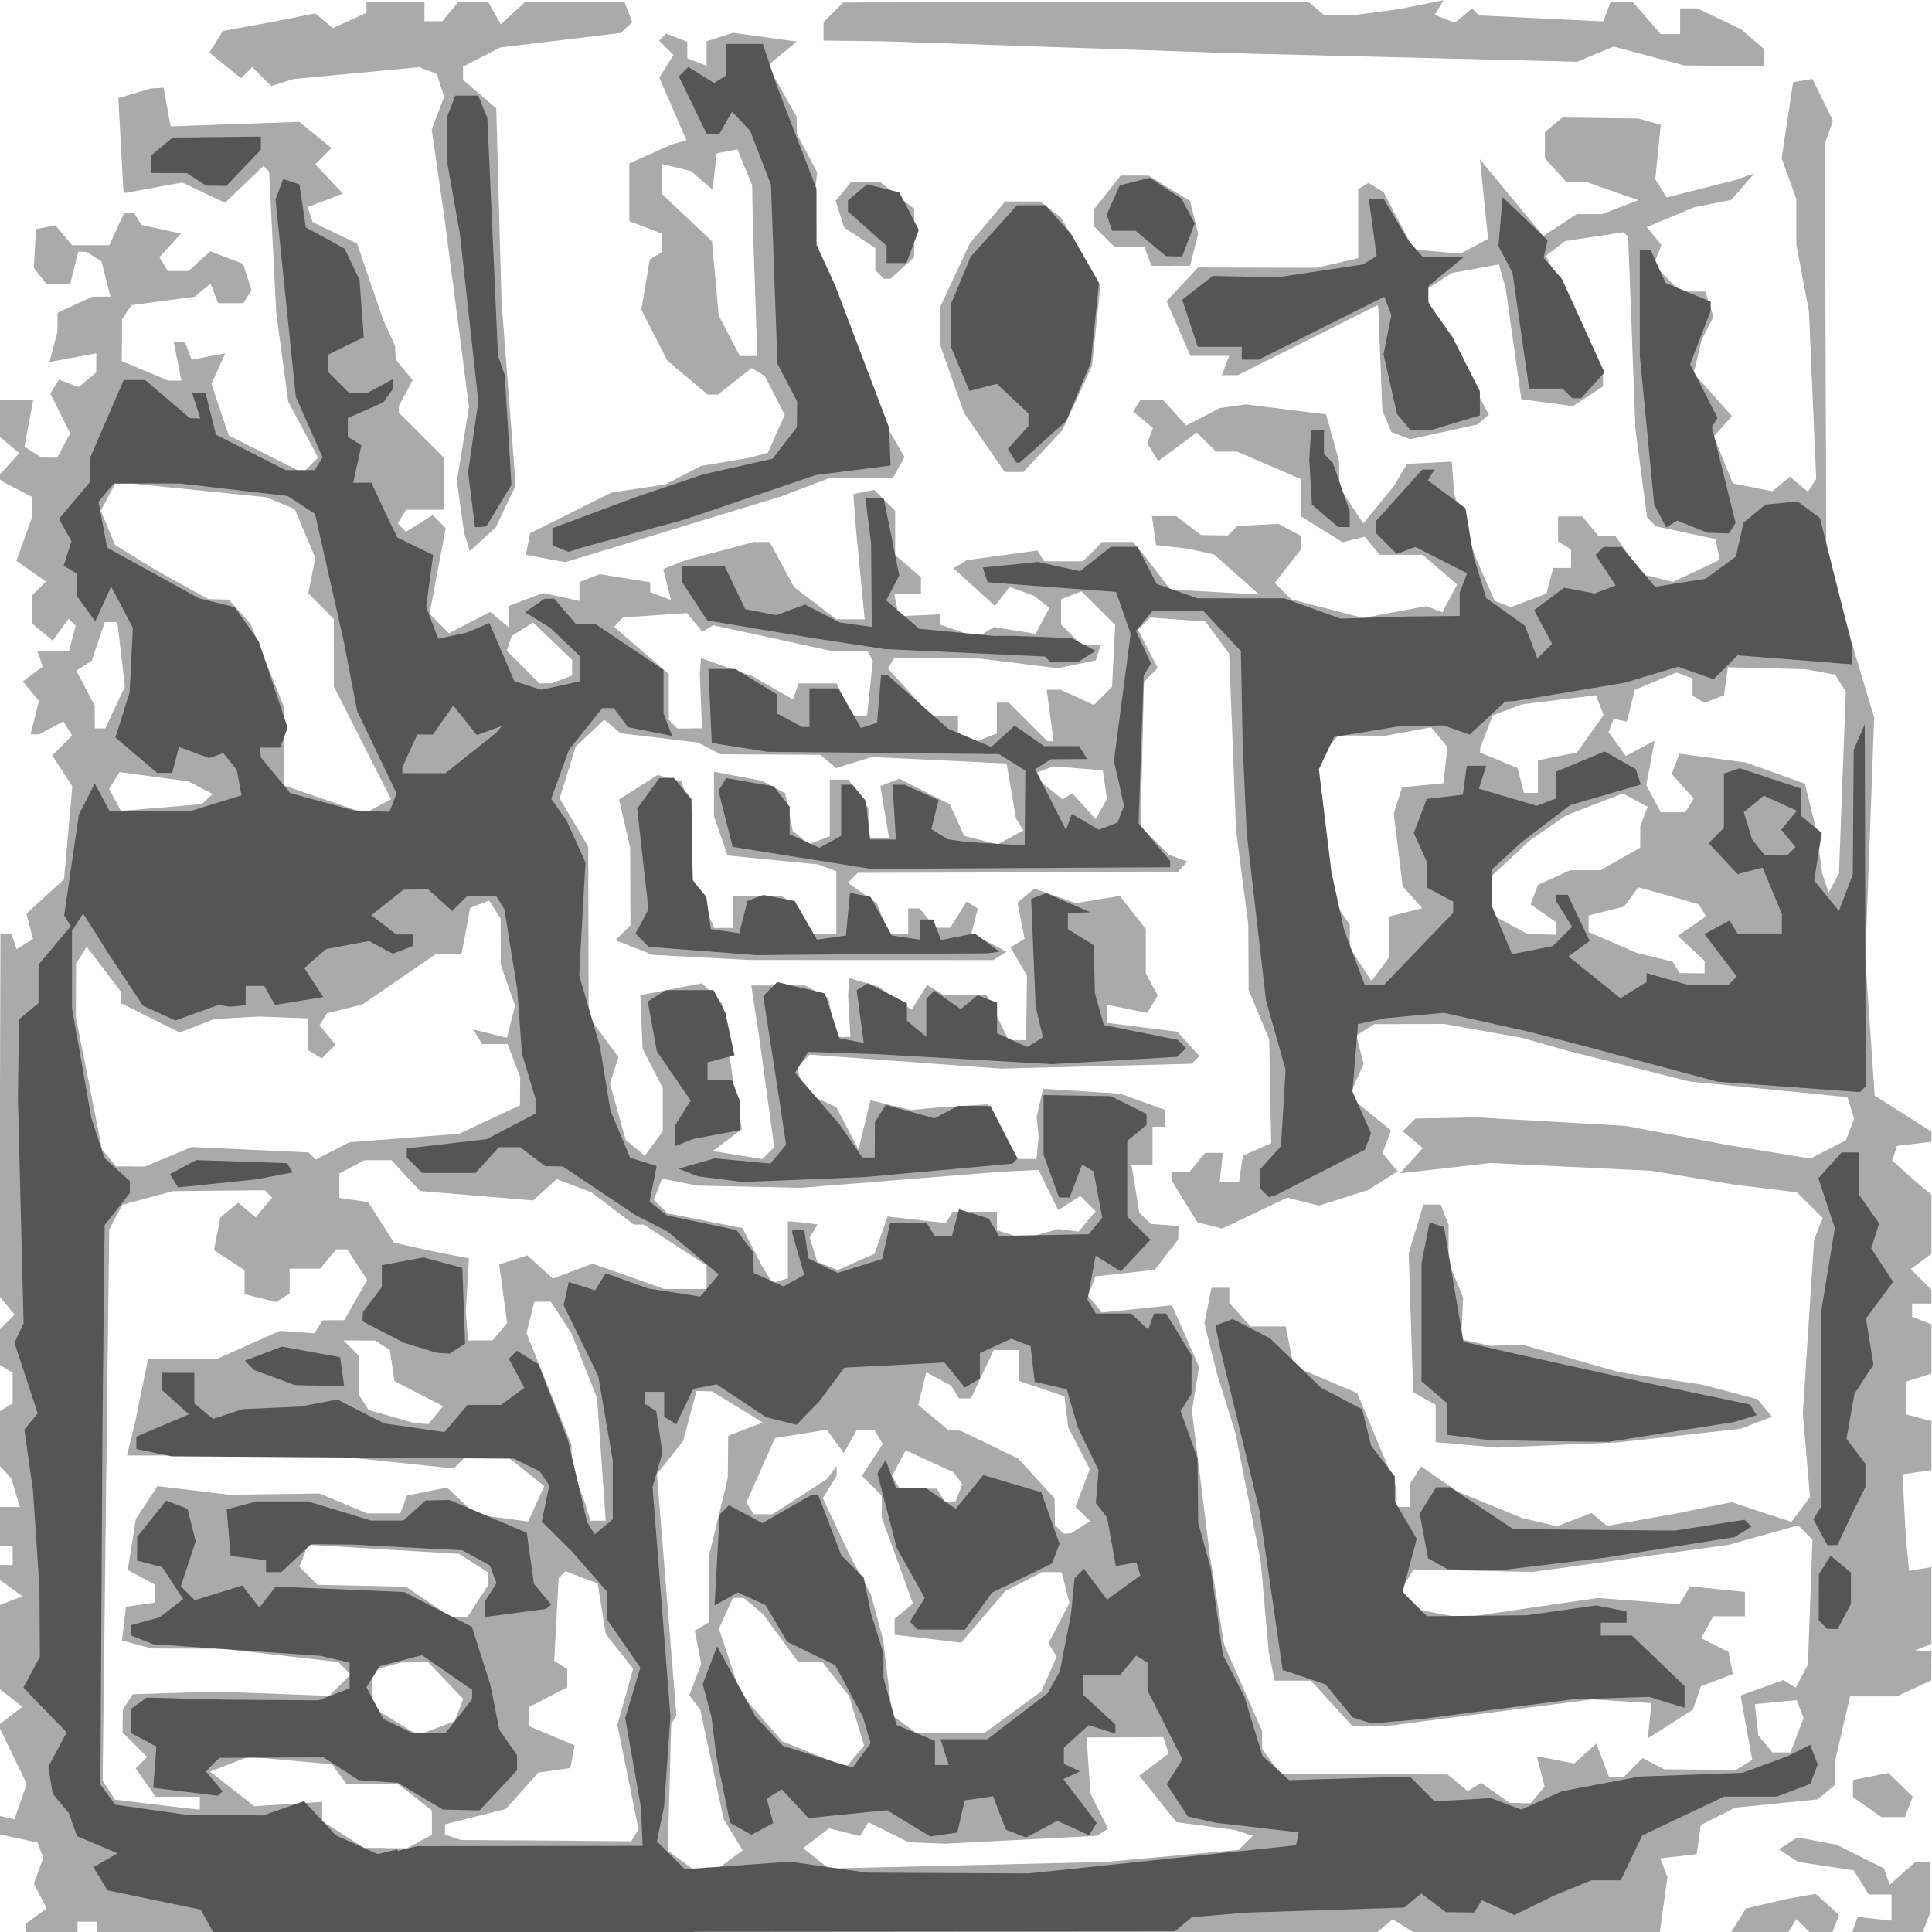 <svg preserveAspectRatio="xMinYMin meet" version="1.1" viewBox="0 0 96 96" xmlns="http://www.w3.org/2000/svg"> <g stroke-width=".32"> <rect width="100%" height="100%" fill="#FFFFFF" /><path d="m2.56 96h-1.28v-0.409l1.04-0.761-0.641-1.23 0.471-1.28-0.285-0.761-1.87-0.41v-0.909l0.72 0.16 0.615-1.76-1.41-2.91 1.19-0.925-1.12-0.871v-4.18l1.12-0.434-1.12-0.825v-0.729h0.64v-0.96h-0.64v-1.92h1l-0.435-1.44-0.568-0.608v-2.71l0.64-0.396v-1.52l-0.64-0.396v-1.75l0.741-0.741-0.757-0.912 0.051-18h0.551l0.251 0.753 0.818-0.506-0.329-1.26 1.87-1.71 0.411-4.62-1-1.53 0.99-0.99-0.435-0.703-1.2 0.642h-0.431l0.417-1.66-0.803-0.968 0.992-0.731-0.27-0.8h1.58l0.325-1.24-0.347-0.347-0.794 1.09-1.03-0.854v-1.39l0.694-0.694-1.47-1.03 0.771-2.13v-1.05l-1.44-0.749-0.263-0.229 1.08-1.19-0.976-0.81v-1.84h1.67l-0.438 2.33 0.847 0.537 0.777 0.01 0.648-1.21-0.988-1.98 0.428-0.692 0.976 0.375 0.879-0.729v-0.953l-2.33 0.436 0.398-1.49 0.007-0.48 0.007-0.48 1.72-0.8h0.902l-0.44-1.75-0.749-0.477-0.411-0.01-0.402 1.6h-1.19l-0.615-0.8 0.113-1.92 0.963-0.187 0.82 0.987h1.86l0.729-1.6h0.499l0.365 0.591 1.96 0.43-1.07 1.18 0.42 0.68h1.03l1.08-0.978 1.63 0.622 0.416 1.31-0.399 0.646h-1.26l-0.375-0.976-0.79 0.655-3.14 0.419-0.47 0.702-0.005 1.04-0.005 1.04 2.32 0.969h0.642l-0.384-1.92h0.556l0.338 0.881 1.67-0.32-0.688 1.52 0.86 2.56 3.68 1.86 0.756-0.756-1.48-2.79-0.593-4.39-0.358-7.03-0.281-0.281-1.91 1.83-2.13-1.01-2.83 0.519-0.088-0.104-0.251-4.61 1.62-0.478 0.634-0.036 0.34 1.92 6.4-0.225 1.59 1.3-0.796 0.809 1.37 1.46-1.75 0.664 0.25 0.75 1.08 0.526 1.12 0.531 1.3 3.79 0.585 1.28 0.046 0.713 0.835 1.01-0.684 1.28v0.341l2.24 2.24v2.58h-1.88l-0.422 0.683 0.413 0.413 1.33-0.828 0.646 0.646-0.804 4.26 0.963 0.963 2.05-1.06 0.914 0.759v-1.05l1.71-0.651 1.81 0.397v-0.942l1.01-0.388 2.51 0.401v0.49l1.03 0.396-0.387-1.54 1.12-0.446 3.39-0.9h0.783l1.21 2.24 2.1 1.6h1.41l-0.419-4.32-0.147-1.9 1.04-0.21 1.04 1.04v2.2l1.28 1.1v0.818h-1.33l0.23 1.12 2.06-0.094v0.512l1.83 0.637 0.837-0.517 2.07 0.336 0.689-1.29-0.787-0.608-1.2-0.43-0.719 0.943-2.06-1.87 0.657-0.406 3.51-0.476 0.332 0.536h1.93l0.96-0.96h1.53l0.665 0.8 1.19 1.56 4.41 0.248-2.24-1.99-1.28-0.285-1.6-0.179-0.205-1.44h1.2l1.24 0.94 1.33 0.02 0.471-0.471 2.04-0.104 1.12 0.597v0.677l-1.3 1.66 0.822 0.815 3.57 0.927 3.14-0.587 0.796 0.306 0.736-1.38-1.72-1.48h-2.13l-0.742-0.894-1.1 0.27-2.08-1.29v-1.85l-3.16-1.36h-1.05l-0.952-0.952-1.92 1.42-0.548-0.887 0.29-0.756-0.982-0.815 0.351-0.567h1.14l1.14 1.26 1.68-0.869 1.28-0.182 3.99 0.497 0.65 2.34 0.008 1.28 1.19 1.8 1.53-1.87 0.64-1.09 2.23-0.112 0.116 1.6 1.08 3.2 0.939 2.12 0.801 0.307 1.77-0.674 0.166-0.636 0.166-0.636h0.885v-0.922l-0.64-0.396v-1.24h1.2l0.797 0.96h0.838l1.37 1.92 1.5 0.377 2.32-1.1-0.198-1.03-2.98-0.643-0.425-0.429-0.58-4.37-0.181-4.79-0.181-4.79-0.224-0.224-2.91 0.436-0.953 0.732 2.84 5.76 0.001 0.726-1.5 0.986-2.56-0.344-0.391-2.76-0.391-2.76-0.332-1.18-2.34 0.427-1.43 0.919 3.27 6.12-0.562 0.487-3.35 0.733-0.925-0.355-0.457-1.07-0.101-2.56-0.101-2.56-0.016-0.059-0.016-0.059-6.95 3.48h-0.794l0.368-0.96h-1.93l-1.18-2.72 1.56-1.67 5.88 0.013 2.08-0.472v-3.43l0.511-0.316 0.753 0.465 1.5 2.85 2.33 0.197 1.36-0.73-0.405-3.95 1.47 1.78 1.68 2.03 1.66-1.09h1.26l1.8-0.692-2.56-0.898-1.02-0.01-1.06-1.17v-1.31l0.865-0.718 3.78 0.049 1.11 0.31-0.273 2.7 0.564 0.913 3.4-0.863 0.96-0.337-1.15 1.32-1.85 0.371-2.35 0.983 0.729 0.879-0.381 0.992 1.33 1.33h1.24l0.399 1.26-0.587 1.14-0.395 1.66 1.9 2.13-0.896 1.01 0.938 2.33 1.97 0.394 0.868-0.721 0.903 0.749 0.404-0.654-0.36-8.32-0.627-3.31v-2.27l-0.729-2.02 0.569-3.78 0.96-0.165 1.02 2.08-0.401 1.14 0.069 20.3 1.45 5.12 0.929 3.09-0.438 12 0.465 6.79 2.82 1.79v0.505l-1.71 0.203-0.238 0.726 0.966 0.874 0.982 0.825v2.94l-1.03 0.754 1.03 1.03v0.686h-0.96v0.66l0.96 0.368v2.45l-1.28 0.406v1.62l1.28 0.335v2.44l-1.44 0.205 0.172 3.2 0.157 1.6 1.11-0.188v3.81l-0.8 0.323 0.8 0.051-0.005 1.44-1.72 0.8h-2.32l-0.75 3.25v1.15l-0.865 0.718-4.09 0.41-1.71 0.863-0.205 1.45-1.81 0.207 0.356 0.928-0.38 2.77-12 0.124-1.27-0.795-0.89 0.739-63.5 0.033v-0.65h-0.96v0.64zm32.5-3.2h0.678l1.17-0.853-0.95-1.55-1.16-5.44-0.546-0.722 0.589-1.55-0.316-1.65 0.7-0.433 0.01-3.32 0.927-3.84 0.023-2.1 1.72-0.655-2.52-1.55-0.775-0.02-0.667 2.48-1.3 1.65 0.967 12-0.258 0.417-0.168 6.3 1.2 0.88h0.678zm13-0.117 6.88-0.164 6.61-0.599 0.699-0.699-0.907-0.293-2.89-0.385-1.84-2.31 1.46-1.1-0.271-0.814-3.81 0.014 0.189 2.78 0.879 1.76-0.566 0.35-7.54 0.392-1.81-0.075-1.99-0.991-0.424 0.686-1.54-0.386-1.28 0.989 1.28 1.01 6.88-0.164zm-28.9-0.849 1.06 0.005 1.24-0.663v-1.21l-1.69-1.33h-2.56l-0.711-0.97-4.16-0.373-1.9 0.739 2.2 1.72 3.37-0.219v0.956l2.08 1.33 1.06 0.005zm7.97-0.379 4.23 0.04 0.367-0.593-1.05-5.19 0.782-2.79-1.36-1.73-0.402-2.51-1.6-0.608-0.339 0.339-0.22 4.12 0.648 0.4v0.906l-1.92 0.993v0.935l2.29 0.957-0.216 1.13-1.59 0.225-1.62 1.81-3.02 0.761v0.511l0.8 0.27zm-17.6-1.58 0.4 0.045v-0.64h-2.2l-0.99-1.41 0.57-0.57-1.22-1.22 0.01-1.12 0.492-0.774 4.14-0.131 5.63 0.209 1.06-1.06-0.62-0.62-5.75-0.659-3.52-0.014-1.47-0.395 0.194-1.68 1.44-0.205v-0.893l-1.35-0.724 0.407-2.54 1.07-1.63 3.56 0.427 4.49-0.06 2.37 0.99h1.64l0.341-0.888 1.99-0.398 1.43 1.34 2.6 0.349 0.802-1.76-1.9-1.52-1.95-0.003-0.647 0.647-6.04-0.636-10.2-0.011 0.395-1.6 0.652-3.2h3.43l3.12-1.39 1.72 0.12 0.4-0.647 1.08-0.004 1.14-2-0.993-1.52h-0.547l-0.797 0.96h-1.52v1.24l-0.676 0.418-1.56-0.392v-1.19l-1.52-0.995 0.309-1.62 0.889-0.738 0.875 0.726 0.816-0.983-0.363-0.363-4.56 0.043-2.52 0.678-0.653 1.22-0.325 27.4 0.611 0.939 3.4 0.411 0.4 0.045zm66-0.275h0.53l0.692-0.833-0.392-1.5 1.86 0.36 1.1-0.991 0.64 1.68h0.702l0.959-0.959 1.08 0.563 3.57 0.022 0.797-0.493-0.582-3.2 2.13-0.771 0.612 0.378 0.606-1.14 0.227-6.21-0.715-0.715-3.45 0.971-9.77 1.35-5.88-0.129-0.629 0.997 0.827 0.997 2.19 0.41 6.76-0.983 4.06 0.305 0.531-0.883 2.72 0.275v1.21h-1.57l-0.611 1.09 1.37 0.685 0.212 1.1-1.59 0.605-0.398 1.16-2.24 1.43 0.182-1.75-2.92-0.19-10.1 1.31h-1.86l-2.04-2.24h-1.8l-0.299-1.44-0.397-4.48-1.26-6.4-0.898-2.88-0.641-2.56 0.354-1.76h0.885v0.75l1.06 1.17h1.74l0.395 1.97 3.16 1.34 1.96 4.68v0.975h0.64l0.01-1.12 0.564-0.891 1.83 1.26 3.2 1.31 1.72 0.403 1.72-0.655 0.769 0.639 3.47-0.623 2.72-0.555 2.97 0.979 0.926-1.23-0.357-4.16 0.562-8.64 0.427-1.07-1.28-1.28-3.09-0.374-4.16-0.696-8-0.382-4.48 0.514 1.14-1.26-1-0.833 0.633-0.633 3.07-0.055 7.36 0.42 5.12 0.958 4.08 0.666 1.76-0.912 0.412-1.07-0.34-1.07-7.83-0.774-6.08-1.53-2.24-0.638-3.88-0.694-3.48 0.01-0.892 0.565 0.369 1.41-0.73 1.6 2.09 1.71-0.428 1.12 0.754 0.909-1.48 0.931-2.43 0.772-1.58-0.397-3.23 1.54-1.23-0.321-1.29-2.08v-0.404h0.882l0.797-0.96h0.874l-0.152 1.44h0.96l0.186-1.3 1.41-0.621-0.1-5.16-1.02-2.44-0.02-3.28-0.609-4.69-0.34-8.75-1.18-1.6-2.74-0.201-0.608 0.608 0.982 1.9-0.688 0.688-0.169 7.19 1.41 1.41 0.924 0.327-0.484 0.518-15.9 0.049-0.495 0.495 1.44 1.01 0.584 1.54h0.976v-1.28h0.562l0.797 0.96h0.728l0.815-1.3 0.559 0.345-0.321 1.23 1.75 0.918-0.675 0.417-12.1-0.008-4.8-0.252-1.86-0.727 0.744-0.744-0.015-3.87-0.553-2.38 1.92-1.22 1.18 0.31 0.398 1.25 0.188 3.64 1.04 2.4h0.951v-1.6l2.4 0.01 0.704 0.47 0.758 1.44h1.26v-3.13l-0.895-0.343-4.51-0.444-0.675-1.94v-2.22l2.39 0.448 1.15 0.618 0.374 1.87 0.802 0.665 1.04-0.4v-2.81h0.924l0.996 1.42v1.46h1.02l-0.432-2.56 0.954-0.366 2.5 1.27 0.715 1.57 1.66 0.418 1.28-0.688-0.37-0.598-0.464-2.73-6.7-0.32-1.77 0.547-0.794-0.659-4.95-0.026-1.12-0.583-3.84-0.462-0.819-0.672-1.42 1.34-0.795 2.57 1.42 2.4 0.019 8.45 1.48 2-0.42 1.32 0.784 2.8 0.949 0.788 0.891-1.22v-2.15l-1-1.94-0.116-2.67 3.07-0.592 0.986 0.986 0.591 4.09 0.404 2.17-1.45 1.09 2.46 0.4 0.596-0.596-0.773-5.63-0.37-2.4h2.68l1.15 0.617 0.389 1.94h0.705l-0.114-2.08 0.065-0.843 1.44 0.417 1.65 1.16 0.774-1.24 0.778 0.481 2.17 0.024 0.552 1.12 0.55 1.12h0.868l0.043-3.2-0.814-1.41 0.697-0.431-0.357-1.79 0.838-0.696 2.06 0.717 2.19-0.355 1.29 1.64v2.2l0.595 1.11-0.531 0.858-1.98-0.397v0.898l3.48 0.435 1.1 1.21-0.383 0.383-9.48 0.243-9.5-0.696-0.642 0.642 0.396 1.25 1.56 0.709 1.11 2.11 0.593-2.44 2.01 0.479 1.28-0.117 2.55-0.167 1.5 2.72h0.912l0.101-1.12-0.093-0.96 0.316-1.41 3.84 0.247 2.24 0.81v0.831h-0.64v1.92h-1.04l0.381 2.34 0.568 0.568 1.38 0.104-0.014 0.664-1.16 1.51-2.95 0.332-0.369 0.962 0.688 0.829 3.48-0.359 1.35 3.06-0.355 2.19 0.893 7.2 0.705 4.41 1.89 4.3v0.89l0.908 1.24 8.31 0.026 0.998 0.829 0.667-0.412 1.42 0.997h0.53zm1.89-17.8-3.04 0.13-3.04-0.271v-1.85l-1.12-0.626-0.222-6.9 0.728-2.43h0.866l0.388 1.01v1.83l0.725 1.8-0.104 2.06 1.46 0.321 1.6-0.051 4.8 1.36 4.16 0.628 2.71 0.719 0.722 0.87-1.57 0.595-6.02 0.671-3.04 0.13zm-35.5 15.9 0.201 0.018 0.814-0.98-0.735-2.45-1.33-1.69h-1.2l-1.76-2.4-0.959-0.8h-0.531l-0.699 1.53 1.06 3.19 2.08 2.4 2.86 1.16 0.201 0.018zm46.6-0.622h0.449l0.65-1.71-0.342-0.891-2.08 0.201 0.172 1.55 0.707 0.852zm-67.7-0.961 0.219 0.001 1.55-0.591 0.427-1.11-1.74-1.82-1.32 0.009-1.44 0.386v1.85l2.08 1.27 0.219 0.001zm26.4 0.001h1.69l2.84-2.08 0.754-1.72-0.408-0.66 1.04-2.01-0.384-1.53h-0.98l-1.82 0.943-2.19 2.56-3.31-0.392v-0.792l0.912-0.757-1.55-4.28v-1.08l-0.987-0.987 1.04-1.59-0.413-0.668h-0.89l-0.635 1.12-0.851-1.15-2.57 0.411-1.42 3.2 0.361 0.584h0.936l2.71-1.75 0.47-0.646 0.01 0.489-0.69 1.11 1.36 2.88 1.03 1.89 0.606 2.27 0.449 3.75 1.21 0.886h1.69zm-24.4-5.76h0.399l1.03-1.58v-0.648l-1.44-0.919-7.51-0.452-0.417 1.09 0.899 0.899 4.4 0.096 2.23 1.52zm30.2-4.16 0.187-0.005 0.955-0.604-0.719-0.719 0.707-1.87-1.07-2.07-0.19-1.55-2.24-0.754-0.012-1.54h-1.26l-1.13 2.4h-0.597l-0.393-0.637-1.23-0.658-0.405 1.62 1.51 1.26 0.598 0.021 2.87 1.39 1.8 1.97 0.019 1.33 0.427 0.427 0.187-0.005zm-23.3-0.635h0.377l-0.428-6.09-1.27-3.21-1.03-1.58h-0.817l-0.391 1.56 2.24 5.56v1.17l0.588 1.47 0.352 1.12zm17.5-0.96h0.267l0.329-0.858-0.421-0.582-2.39-1.1-0.683 1.28 0.387 0.627h1.84l0.396 0.64zm-26.3-3.87 0.361 0.029 0.737-0.888-2.42-1.25-0.225-1.54-0.735-0.47-1.57-0.01 0.768 0.768 0.01 1.95 0.471 0.74 2.24 0.642zm2.96-4.13h0.601l0.719-0.866-0.398-2.91 1.4-0.445 1.27 1.15 1.97-0.744 3.57 1.26h2.1v-1.17l-3.13-2.03h-0.49l-2.1-1.6-1.73-0.659-1.17 1.06-5.62-0.468-1.42-1.53h-1.35l-1.24 0.663v1.21l1.43 0.205 1.29 2.02 1.6 0.359 2.12 0.423-0.154 2.64 0.109 1.44zm14.9-2.97 0.371-0.127v-2.82l0.8 0.064 0.678 0.096-0.399 0.646 0.386 1.22 1.02 0.393 1.82-0.806 0.646-1.85 2.89 0.326 0.348-0.563h2.2v0.917l1.33 0.421 1.71-0.48 1.02 0.125 0.839-1.01-0.758-0.758-1.1 0.707-0.975-2-1.91 0.092-9.92 0.796-5.12-0.109-1.76-0.35-0.404 1.05 0.676 0.676 3.73 0.737 0.971 1.9 0.527 0.834zm-32.3-5.67h0.722l2.32-0.968 5.81 0.267 0.355 0.355 1.68-0.86 5.44-0.418 3.03-1.42 0.005-0.699 0.005-0.699-0.624-1.64h-1.26l-0.453-0.733 1.68 0.422 0.401-1.6-0.707-2.03-0.005-1.15-0.005-1.15-0.566-0.893-0.944 0.362-0.43 2.29h-1.26l-3.67 2.51-1.76 0.443-0.369 0.597 0.796 0.959-0.685 0.685-0.696-0.43v-1.56l-2.4-0.093-2.24 0.124-1.72 0.671-2.92-1.46v-0.569l-1.7-2.23-0.529 0.834-0.01 2.67 0.677 3.41 0.618 3.15 0.704 0.848h0.722zm62.1-9.79 0.421-0.575v-2.05l1.67-0.42-0.973-1.09-0.444-3.61 0.416-1.31 2.05-0.198 0.206-1.8-0.811-0.977-2.28 0.418-2.32-0.022-1.13 1.24 0.44 3.06 0.368 3.84 0.877 1.26v1.16l1.08 1.65 0.421-0.575zm15.5 0.187h0.621v-0.615l-1.33-1.24 1.4-0.978-0.373-0.603-2.99-0.836-0.711 0.962-1.76 0.438v0.825l2.4 1.04 1.77 0.43 0.352 0.569zm-7.46-1.93 0.72 0.013v-0.604l-1.29-0.907 0.37-0.963 1.59-0.727h1.52l1.97-1.12 0.004-1.07 0.37-0.963-1.24-0.662-2.82 1.09-1.84 1.28-1.83 1.71v1.95l1.76 0.955 0.72 0.013zm14.5-2.55 0.257-0.48 0.338-9.03-0.525-0.849-1.49-0.267-3.84-0.098-0.197 1.39-0.98 0.376-0.582-0.36v-0.854l-0.8-0.291-2.07 0.859-0.397 1.58-0.656-0.139-0.249 0.666 0.859 1.18 1.43-0.763-0.416 2.21 0.721 1.35h1.22l0.42-0.68-1.1-1.22 0.387-1.01 3.3 0.438 2.93 1.05 0.552 2.22 0.313 2.24 0.319 0.96zm-36.4-3.68 0.281-0.501-0.202-1.42-2.47-0.203-1.05 0.41 1.51 1.23 0.488-0.301 1.17 1.29zm-46.7-0.072 2-0.17 0.549-0.501-1.19-0.626-3.44-0.465-0.517 0.836 0.586 1.09zm9.95 0.184 0.261 0.045 1.2-0.642-2.84-5.6-0.002-1.68-0.002-1.68-1.27-1.27 0.348-1.77-1.02-2.42-1.42-0.59-6.59-0.668h-0.912l-0.716 1.34 0.707 1.7 2.07 1.27 2.56 1.42 1.02 0.029 1.07 1.18 1.66 4.1 0.011 3.95 3.6 1.24 0.261 0.045zm58.1-0.915h0.35v-1.62l1.94-0.387 1.32-1.86-0.377-0.984-3.68 0.452-1.45 0.543-0.629 1.65v0.201l1.86 0.77 0.321 1.23zm-27.6-2.59 0.054 0.025 1.01-0.388v-1.53h0.591l1.92 1.92h0.308l-0.343-2.56h0.694l1.65 0.754 0.904-0.914 0.077-1.53 0.077-1.53-1.67-1.67-1.02 0.39v1.25l1.01 1.01h0.968l-0.261 0.784-1.89 0.386-3.82-0.476-4.28-0.054-0.334 0.541 2.14 2.34h1.35v0.907l0.8 0.323 0.054 0.025zm-43.5-0.615h0.261l0.978-2.08-0.379-3.2h-0.625l-0.647 1.92-0.766 0.488 0.914 1.75 0.002 0.56 0.002 0.56zm29.3 0h0.611l-0.054-1.36-0.054-1.36 0.059-0.772 2.59 0.915 1.98 1.14 0.282-0.8h1.88l0.729 1.6h0.79l0.288-2.72-0.258-0.48h-1.75l-5.93-1.29-0.529 0.327-0.773-0.932-3.17 0.222-0.45 0.461 2.72 2.35v2.28l0.427 0.427h0.611zm-7.16-2.24h0.308l1.01-0.388v-0.772l-1.94-1.86-1.06 0.668-0.245 0.736 1.62 1.62zm60.3 62.1h-1.42l0.764-1.22 1.96-0.459 1.51-0.269 1.16 1.05-0.345 0.9h-1.08l-0.696-0.696-0.43 0.696zm6.36 0h-1.75l0.28-0.8 1.69 0.184v-1.3h-1.13l-0.75-1.2-2.76-0.418-0.96-0.621 0.93-0.598 1.95 0.37 2.34 1.17 0.286 0.817 1.26-1.12h0.75v2.51l-0.388 1.01zm0.302-5.76h-0.579l-1.42-0.996v-0.849l1.76-0.35 1.21 1.18-0.389 1.01zm-66.2-62.4-0.26-0.044-1.48-0.282 0.206-1.07 4.04-2.02 2.68-0.403 1.77-0.918 2.37-0.4 0.96-0.257 0.836-1.89-0.992-1.92-0.651-0.402-1.68 1.32h-0.505l-2-1.68-1.3-2.54 0.421-2.49 0.584-0.361v-0.938l-1.6-0.608v-2.87l2.08-0.933 0.759-0.217-1.35-3.11 0.705-1.13-0.711-0.711 0.346-0.346 1.05 0.404v0.823l0.96 0.368v-1.22l1.32-0.418 3.16 0.435-1.44 1.19 1.44 2.56 0.004 0.833 1.01 1.92-0.357 3.2 1.32 2.88 2.22 6.08 1.16 1.98-0.592 1.06h-3.16l-2.41 0.909-7.68 2.34-3 0.912zm9.32-10.2h0.44l-0.113-3.28-0.113-3.28-0.032-1.92-0.728-1.79-1.03 0.195-0.208 1.81-1.07-0.926-1.44-0.35v1.49l2.48 2.35 0.334 3.68 1.05 2.02h0.44zm-13.2 9.1-0.648 0.587-0.28-0.887-0.361-2.59 0.6-3.69-1.22-9.4-0.632-4.38 0.617-1.62-0.361-1.14-0.877-0.336-6.26 0.592-1.09 0.347-0.941-0.941-0.567 0.553-1.57-1.28 0.676-1.07 2.49-0.454 2.09-0.419 0.883 0.732 1.67-0.762v-0.537h2.88v0.96h0.882l0.797-0.96h1.49l0.619 1.11 1.22-1.11h4.93l0.385 1-0.565 0.542-5.99 0.717-1.85 0.954v0.654l1.65 1.42 0.261 9.59 0.704 9.15-0.989 2.08zm26.4-3.34h-0.469l-2.02-2.93-1.21-3.45 0.006-1.78 1.49-3.2 1.76-2.08h1.74l1.03 0.8 1.96 3.37-0.416 3.99-1.47 3.2-1.94 2.08h-0.469zm-6.31-9.6h-0.161l-0.427-0.427v-1.1l-1.55-1.02-0.421-1.33 0.771-0.929h1.44l1.69 1.33v2.41l-1.17 1.06zm14.1-0.64h-0.964l-0.368-0.96h-1.49l-1.01-1.01v-0.828l1.33-1.69 1.39 0.002 2.06 1.26 0.407 1.62-0.402 1.6h-0.964zm27.5-9.94-2-0.021-3.5-0.939-1.82 0.755-16.8-0.416-17.6-0.599-3.04-0.038v-0.914l0.977-0.977 23.1-0.041 0.786 0.652 1.54 0.012 2.24-0.303 2.17-0.435-0.451 0.731 1.01 0.387 0.851-0.706 0.344 0.344 6.17 0.301 0.372-0.97h1.1l1.39 1.6h0.964v-1.28h0.862l2.18 1.05 1.12 0.966v0.861z       " style="fill:#AAAAAA;stroke-width:0.32" />
<path d="m34.5 96-23.9 0.02-0.627-1.13-4.63-0.96-0.705-1.15 1.21-0.689-2.02-0.85-0.407-1.15-0.803-0.96-0.219-1.34 0.914-1.71-2.15-2.22 0.819-1.53-0.011-1.72-0.011-1.72-0.318-4.8-0.429-3.06 0.663-0.799-1.16-3.51 0.457-0.96-0.283-11.2 0.032-2.24 0.03-1.68 0.964-0.8v-1.91l1.6-1.91-0.328-0.531 0.729-5.01 0.792-1.55 0.745 1.39 3.98-0.01 2.57-0.79-0.243-1.28-0.667-0.821-0.704 0.249-1.5-0.554-0.336 1.29h-0.75l-2.07-1.76 0.706-2.24 0.164-3.2-1.08-2.06-0.789 1.73-0.904-1.24v-1.12l-0.666-0.412 0.385-1.21-0.621-1.11 1.54-1.83v-1.19l1.68-3.88h1.06l2.22 1.89 0.523 0.026-0.406-1.28h0.665l0.517 2.08 3.46 1.76h1.45l0.391-0.633-1.33-3.01-1.01-9.81 0.387-1.01 0.8 0.264 0.32 2.14 1.92 1.05 0.748 1.55 0.212 2.86-1.76 0.857v0.879l1.01 1.01h0.956l1.24-0.663-0.01 0.503-0.47 0.653-1.76 0.773v0.936l0.677 0.419-0.408 1.86h0.903l0.822 1.76 0.465 0.96 1.78 0.871-0.346 2.58 0.603 1.58 1.43-0.31 1.11-0.469 1.24 2.89 1.34 0.426 1.91-0.419v-1.26l-1.48-1.41-1.24-0.767 0.96-0.663 0.486-0.01 1.1 1.28h0.986l3.35 2.26v2.17l0.427 1.11-2.19-0.43-0.711-0.951-0.569 1.9e-5 -1.66 2.08-0.877 2.43 0.769 1.09 0.932 2.07-0.312 5.61 1.03 3.52 0.523 3.2 0.978 2.34 1.32 0.417-0.352 1.76 0.855 0.689 3.46 0.729 0.839 1.11 0.02 1.02 1.48 0.675 1.03-0.578-0.594-2.07v-0.164h0.595l0.205 1.42 1.45 0.718 2.22-0.693 0.389-1.77h1.83l0.396 0.64h0.848l0.35-1.34 1.48 0.461 0.504 0.862 4.46-0.082 0.676-0.815-0.431-2.3-0.569-0.351-0.623 1.64h-0.527l-0.769-2.13v-2.96l3.36 0.056 1.76 0.884v0.545l-0.96 0.797v3.76l1.15 1.15-1.47 1.57-1.25-0.78-0.41 2.19 0.421 0.682h1.75l0.848 0.8 0.293-0.8h0.596l1.27 2.08-0.007 1.92-0.538 0.849 0.84 2.35 0.032 3.2 0.619 2.24 0.608 4.32 1.07 2.08 0.895 2.94 1.33 1.21 6-0.179 1.23 1.23 2.8-0.158 1.5 0.569 2.03-0.914 3.84-0.727 5.12-0.186 2.24-0.824 1.13-0.569 0.374 0.974-0.372 0.97-1.66 0.63h-2.62l-4.07 1.93-1.07 2.23h-1.45l-1.79 0.724-2.04 0.999-1.62-0.738-0.381 0.616-1.4-0.02-1.23-0.929-0.845 0.701-7.85 0.252-2.7 0.225-0.848 0.704-23.9 0.02zm12.6-2.93 4 0.021 13.3-1.4 0.135-0.64-4.15-0.482-1.36-0.31-1.05-1.6 0.777-1.24-1.73-3.41v-1.39l-0.567-0.351-0.791 0.953h-1.84v0.991l1.6 1.48v0.45l-1.33-0.421-1.23 1.12v0.807l0.8 0.373-0.828 0.383 1.66 2.18-0.378 0.612-1.58-0.721-1.55 0.83-1.01-0.389-0.631-1.66-1.41 0.204-0.372 1.6-1.34 0.195-2.15-1.31-3.9 0.397-1.33-1.43-0.745 0.46 0.318 1.22-1.08 0.577-1.06-0.593-0.687-3.35-0.239-1.92-0.434-1.62 0.713-1.88 1.9 3.48 1.37 1.46 3.47 1.09 0.895-1.22-0.392-1.31-1.37-2.56-2.39-1.17-1.07-1.82-1.38-0.627-1.16 0.647 0.128-2.26 0.128-2.26 0.462-0.462 1.66 0.888 2.47-1.42h0.3l1.15 3.02 1.12 1.12 0.358 1.78 0.618 1.97 0.004 1.23 0.646 2.33 1.91 0.791v1.2h0.683l-0.406-1.28h2.32l3-2.29 0.604-1.07 0.562-2.88 0.171-1.76 0.467-0.467 1.15 1.53 1.66-1.21-0.205-0.64-1.02 0.181-0.436-2.42-0.557-0.706 0.135-1.63-1.03-2.14-0.554-1.89-1.59-0.373-0.206-1.77-0.955-0.366-1.56 0.71v1.26l-0.744 0.46-1.02-1.25-4.97 0.255-1.26 1.69-1.12 1.15-1.51-0.378-2.46-1.63-1.16 0.223-0.846 1.76-0.599-0.37v-1.24h-0.96v0.602l0.566 0.35 0.305 2.08-0.489 1.7 0.889 11.4-0.316 4.48-0.357 1.72 1.39 1.39 5.21-0.378 3.84 0.544 4 0.021zm-0.327-12.1h-1.17l-0.389-0.389 0.737-1.18-1.39-2.48-0.967-3.71 0.412-0.667 0.514 1.39h1.48l1.49 1.04 1.37-1.68 2.88 0.859 0.906 2.56-0.375 0.977-2.97 1.44-1.36 1.85zm-27 11 0.96-0.232 11.2-0.016-0.086-1.92-0.781-4.43 0.752-2.51-1.64-2.37v-1.39l-1.76-2.01-1.5-1.49 0.377-1.79-0.479-0.704-1.28-0.628-17-0.116-1.76-0.363v-0.615l2.61-1.11-1.33-1.2v-0.861h1.6v1.52l0.929 0.771 1.47-0.485 2.88-0.132 1.83-0.348 2.33 1.19 2.99 0.429 1.15-1.35h1.66l1.16-0.851-0.773-1.44 0.403-0.403 1.07 0.678 1.47 3.78 0.952 4.07 0.369 0.597 0.903-0.749v-2.91l-0.724-4.21-1.72-3.52 0.257-1.15 1.31 0.415 0.525-0.85 2.11 0.756 2.59 0.406 0.913-1.1-2.54-2.14-1.6-0.816-3.6-2.41-0.882-0.02-1.24-0.94h-1.06l-1.16 1.28h-2.65l-0.768-0.768v-0.449l3.97-0.461 2.43-1.27v-0.74l-0.675-2.24-0.234-3.2-0.639-3.98-0.41-0.663h-1.43l-0.753 0.753-1.19-1.07-1.23 0.014-1.6 1.27 1.24 0.952h0.838v0.572l-1.01 0.386-1.18-0.632-2.13 0.402-1.09 0.943 0.945 1.44-2.4 0.39-0.528-0.943h-0.928v0.96l-0.8 0.076-0.54-0.096-2.15 0.777-1.61-0.733-1.78-2.68-0.64-1.03-0.56-0.868-0.55 0.868 0.002 3.84 0.957 5.44 0.655 2 1.26 1.14v0.6l-1.25 1.59-0.108 10-0.105 17.8 0.731 0.999 3.45 0.491 3.9 0.047 2.04-0.71 1.58 1.7 2.08 0.93 0.96-0.232zm3.15-2.03-0.912-0.023-2.24-1.33-1.96-0.133-1.73-1.13-5.18 0.023-0.669 0.669 0.832 1-0.251 0.212-3.2-0.391 0.159-2.05-1.28-0.685v-1.18l0.8-0.57 3.84 0.104 4.69 0.033 1.55-0.589v-1.28l-1.44-0.341-8.32-0.58-1.12-0.44v-0.502l1.44-0.394 1.17-0.902-1.04-1.59-1.25-0.327 0.002-0.59 0.002-0.59 1.44-1.8 1.06 0.406 0.406 1.62-0.737 2.23 0.693 0.693 2.36-0.726 0.851 1.09 0.811-1.04 6.39 0.27 3.36 1.73 0.916 2.88 0.447 2.24 0.878 1.26v0.75l-1.86 1.99zm-1.65-3.84 0.857 0.022 1.33-1.69v-0.467l-2.49-1.72-2.1 0.544-0.663 1.05 0.844 1.58 1.37 0.662 0.857 0.022zm4.34-5.95-1.52 0.199 0.01-0.788 0.571-0.902-0.336-0.876-1.36-0.75-5.44-0.282-2.08-0.022-1.48 1.39h-0.759v-0.597l-1.76-0.203-0.194-2.32 1.47-0.395 2.56-0.002 3.14 0.953h1.61l1.1-0.994 1.19-0.029 3.84 1.63 0.356 2.54 0.856 1.03-0.251 0.214-1.52 0.199zm-9.74-11.3-1.22-0.024-2.03-0.751-0.455-0.462 1.84-0.7 2.89 0.526 0.205 1.44-1.22-0.024zm6.14-1.61-0.32-0.023-1.6-0.488-2.08-1.07 0.02-0.464 0.94-1.24v-1.09l2.08-0.385 1.92 0.519 0.138 3.77-0.778 0.494-0.32-0.023zm-11.2-8.44-1.96 0.204-0.409-0.662 1.3-0.698 4.52 0.155 0.283 0.458-1.77 0.338zm7.65-18.5 0.89 0.04 0.352-0.918-1.96-4.1-0.664-3.46-1.43-6.33-1.36-0.889-5.36-0.617-3.28-0.005-0.756 0.911 0.428 2.28 4.57 2.52 1.77 0.44 1.19 1.69 1.44 4.3-0.378 0.985h-0.98l0.023 0.48 1.46 1.78 3.16 0.86 0.89 0.04zm2.59-1.88h1.08l2.49-1.98 0.32-0.366-1.25 0.453-1.17-1.47-1.01 1.44h-0.779l-0.743 1.63v0.29zm48.4 47.1-1.28 0.125-0.96-0.31-1.35-1.64-2.13-0.718-1.15-7.91-1.95-8.04-0.24-1.16 0.853-0.327 1.86 0.96 2.53 2.45 2.05 1.08 0.441 1.8 1.18 1.53v1.25l1.09 1.85-0.704 2.64 1.21 1.21 4.96-0.047 3.44-0.489 1.52 0.29v0.565h-1.28v0.64h1.55l2.61 2.51v1.08l-1.76-0.543-3.84 0.128-7.36 0.961-1.28 0.125zm21.6-4.58h-0.255l-0.427-0.427 0.01-2.29 0.581-0.919 1.01 0.837v1.56l-0.663 1.24h-0.255zm-17.8-2.94-1.32-0.024-0.972-0.544-0.416-2.22 0.818-1.31h0.696l3.14 2.08 8.01 0.073 3.48-0.539 0.341 0.341-0.844 0.522-6.5 1.03-5.12 0.615-1.32-0.024zm17.8-1.22h-0.255l-0.692-1.29 0.405-0.656-0.003-4.87-0.003-4.87 0.668-4.07-0.82-2.48 1.16-1.28h0.861v2.1l1 1.43-0.395 1.24 1.09 1.66-1.35 1.82 0.372 2.29-0.945 1.45-0.395 2.24 0.939 1.24v1.17l-0.565 1.11-0.823 1.76h-0.255zm-14.1-5.17-2.96-0.051-2.08-0.258v-1.57l-1.28-1.1v-5.86l0.405-2.03 0.715 0.237 0.426 2.51 0.539 3.18 1.92 0.454 7.36 1.63 4.96 1.04 0.327 0.529-1.13 0.34-6.23 0.986zm-13.7-12.2-0.194 0.087-0.44-0.44v-0.963l1.03-1.14 0.233-3.8-0.973-3.43-0.961-8.32-0.201-4.48-0.087-4.57-1.86-1.99h-2.54l-0.812 0.979 0.742 1.63-0.361 0.585-0.256 7.35 1.57 1.87v0.316l-14.9 0.076-6.84-1.09-0.702-2.79 0.387-0.627 2.35 0.411 0.8 1.01v1.37l1.48 0.675 1.08-0.604v-2.53h0.562l0.662 0.8 0.217 1.92h1.28l-0.172-2.72h0.621l1.67 0.761-0.361 1.44 0.802 0.501 0.897 0.136 2.94 0.178 0.033-3.72-1.31-0.82-11.5-0.114-2.77-0.438-0.17-3.68 1.34 0.003 2.08 1.27v0.947l1.24 0.663h0.362v-1.92l1.44 0.004 1.12 1.97 0.799-0.263 0.199-2.35h0.343l2.98 2.64 2.15 0.913 1.17-1.06 1.46 1.02h1.74l0.396 0.64-1.8 0.01-0.781 0.496 1.53 3.02 0.29-0.802 1.34 0.79 0.936-0.359 0.32-0.833-0.503-2.23 0.416-3.16 0.416-3.16-0.728-2.08-1.15-0.08-3.2-0.24-2.03-0.16-0.243-0.73 2.75-0.274 2.08 0.457 1.54-1.21h1.32l0.957 1.85 2.03 0.709h4.3l2.8 1.01 3.2-0.104 2.72-0.03v-1.15l0.373-0.972-2.58-1.31-0.914 0.351-1.04-1.04v-0.592l2.31-2.56h0.603l-0.333 0.538 1.87 1.38 0.403 2.4 0.632 2.07 1.92 1.37 0.619 1.63 0.731-0.731-0.892-1.67 1.49-1.12 1.52 0.29 1.04-0.399-0.996-1.52 0.393-0.393h0.895l1.67 1.98 2.51-0.402 1.5-1.1 0.388-1.69 1.08-0.891 1.6-0.16 1.11 0.825 1.61 6.39v0.883l-5.7-0.451-1.19 1.19-1.76-0.62-2.71 0.803-5.44 0.903-0.447 0.023-1.77 1.64-1.3-0.456-2.24 0.05-3.19 0.526-0.759 1.6 0.625 5.12 0.632 2.88 1.02 2.72h0.956l3.44-3.58v-0.56l-1.28-0.685v-1.23l-0.678-1.49 0.645-1.7 1.79-0.206 0.205-1.44h0.959l-0.362 1.14 2.88 0.849 0.963-0.37v-1.33l2.4-1 1.55 0.875 0.254 0.77-3.51 1.02-2.45 1.87-1.44 1.33v1.82l0.999 2.39 2.03-0.407 0.956-0.956-0.787-1.26v-0.329h0.567l1.09 2.29-1.05 0.771 2.58 2.08 1.3-0.81v-0.441l2.08 0.595h1.98l0.424-0.424-1.61-2.11 1.25-0.67 0.397 0.642h2.2v-0.981l-0.959-2.29-1.24 0.323-1.44-1.54 0.76-0.76v-2.7l0.786-0.262 3.05 1.01 0.006 1.36 1.02 0.847-0.378 2.36 1.23 1.51 0.69-1.8 0.045-6.2 0.55-1.28 0.045 18-0.285 0.285-7.08-0.519-6.88-1.84-2.56-0.659-4.16-0.924-2.88 0.269-1.38 0.289-0.276 3.36 0.925 2.07-0.314 0.817-4.37 2.23-0.194 0.087zm25-16.9h0.547l0.421-0.421-0.713-0.859 0.783-0.944-1.65-0.75-0.993 0.824 0.413 1.35 0.64 0.8zm-48.3 16.1-3.04 0.124-2.24-0.286-0.96-0.374 1.8-0.517 2.77 0.26 0.777-0.936-0.314-2.09-0.821-5.3 0.691-0.691 2.37 0.56 0.723 2.23 1.21 0.233-0.352-2.62 0.56-0.346 1.94 1v0.865l0.96 0.797v-1.89l0.404-0.404 1.31 0.919 0.835-0.693 0.968 0.372v1.52l1.5 0.683 0.778-0.481-0.361-1.54-0.224-5.34 0.745-0.286 2.2 0.956-1.12 0.025v0.806l1.28 0.799 0.064 2.39 0.44 1.58 3.68 0.737 0.405 0.405-0.434 0.434-6.23 0.366-8.64-0.494-3.47-0.116-0.653 1.04 2.2 2.55 1.15 1.66h0.61l0.01-1.76 0.542-0.855 2.42 0.668 1.15-0.614h1.63l1.34 2.62-0.245 0.245-7.32 0.666-3.04 0.124zm-5.94-1.84-0.457 0.175v-1.04l0.762-1.22-1.68-2.45-0.449-2.47 0.884-0.56 2.38-0.01 0.587 1.12 0.456 2.12-1.34 0.351v0.885h1.21l0.388 1.01v1.48l-2.29 0.429-0.457 0.175zm9.3-9.36-5.76 0.049-5.32-0.413-0.656-0.656 0.645-1.2-0.562-5.01 1.1-1.51 0.722-0.02 0.878 1.06 0.042 4.01 0.697 0.848 0.221 1.6 1.42 0.202 0.4-1.6 0.783-0.3 1.57 0.301 1.1 1.92 1.44-0.205 0.203-2.12 1.02 0.199 1.06 1.92 1.39 0.205v-1h0.66l0.392 1.02 1.67-0.332 1.24 0.911-0.602 0.08zm9.57-14.5-0.667 0.005-0.292-0.292-7.97-0.372-3.84-0.59-4.97-0.831-1.26-1.92-0.004-0.8h2.12l1.03 2.16 1.55 0.296 1.42-0.527 1.72 0.888 1.6 0.227-0.036-4.16-0.284-2.24h0.909l0.776 3.84-0.652 1.24 1.64 1.41 3.72 0.356 0.96-0.003 2.88 0.106 1.21 0.637-0.886 0.561-0.667 0.005zm-24.3-5.59-0.335 0.1-0.8-0.323v-0.85l4.32-1.61 3.2-1.07 3.42-0.771 1.21-1.57 0.01-1.28-0.976-1.87-0.324-8.9-1.03-2.67-0.903-0.96-0.636 1.12h-0.617l-1.39-2.87 0.47-0.47 1.28 0.797 0.614-0.379v-1.56h1.81l0.694 2.08 1.97 5.12 0.003 2.78 0.926 2.02 2.67 7.04 0.085 1.91-3.72 0.472-6.52 2.21-5.09 1.39-0.335 0.1zm56.8-0.83-0.541-0.02-1.5-0.601-0.549 0.339-0.598-1.14-0.714-7.39v-5.25h0.537l0.744 1.63 2.24 0.935v0.45l-1.02 2.66 1.36 2.66-0.281 0.458 1.18 4.76-0.324 0.524zm-61.5-0.3h-0.281l-0.343-2.72 0.509-3.52-0.915-8.32-0.618-3.48v-2.39l0.388-1.01h1.14l0.454 1.12 0.527 11.8 0.334 0.96 0.337 5.46-1.25 2.06zm42.9 0h-0.285l-1.31-1.12-0.066-1.12-0.066-1.12 0.046-0.72 0.046-0.72h0.64v1.17l0.439 0.439 0.832 2.39 0.01 0.8zm-16.2-3.2h-0.083l-0.42-0.68 1.02-1.13v-0.638l-1.57-1.47-1.36 0.356-0.908-2.17v-2.18l0.975-2.33 2.3-2.55h1.41l1.28 1.44 1.38 2.42-0.409 3.98-1.22 2.88-2.32 2.08zm20-1.6h-0.484l-0.686-0.826-0.666-2.97 0.389-1.94-0.35-0.912-6.24 3.13h-0.842v-0.64h-2.19l-0.771-2.34 1.52-1.18 3.2 0.07 4.27-0.644 0.673-0.416-0.391-2.85h0.736l1.23 2.08 0.703 0.8 2.05 0.023-1.76 1.44v0.837l1.2 1.7 1.36 2.69v1.2l-2.47 0.741zm7.76-1.6h-0.217l-0.484-0.48h-1.66l-0.828-5.76-0.697-1.32 0.206-2.43 2.24 2.14-0.199 0.867 0.91 1.06 2.11 4.64-1.16 1.28zm-33.8-6.72h-0.488v-0.854l-1.92-1.71v-0.557l0.952-0.79 1.6 0.401 0.969 1.87-0.622 1.64zm13.8-0.331-0.408-0.011-1.51-1.26h-1.16l-0.276-0.8 0.653-1.46 1.49-0.375 1.57 1.03 0.663 1.24-0.624 1.64zm-47.6-3.51-0.5-0.005-0.96-0.62-1.76-0.01v-0.882l1.06-0.878 4.38-0.047v0.652l-1.72 1.8z                               " style="fill:#555555;stroke-width:0.32" />
</g></svg>